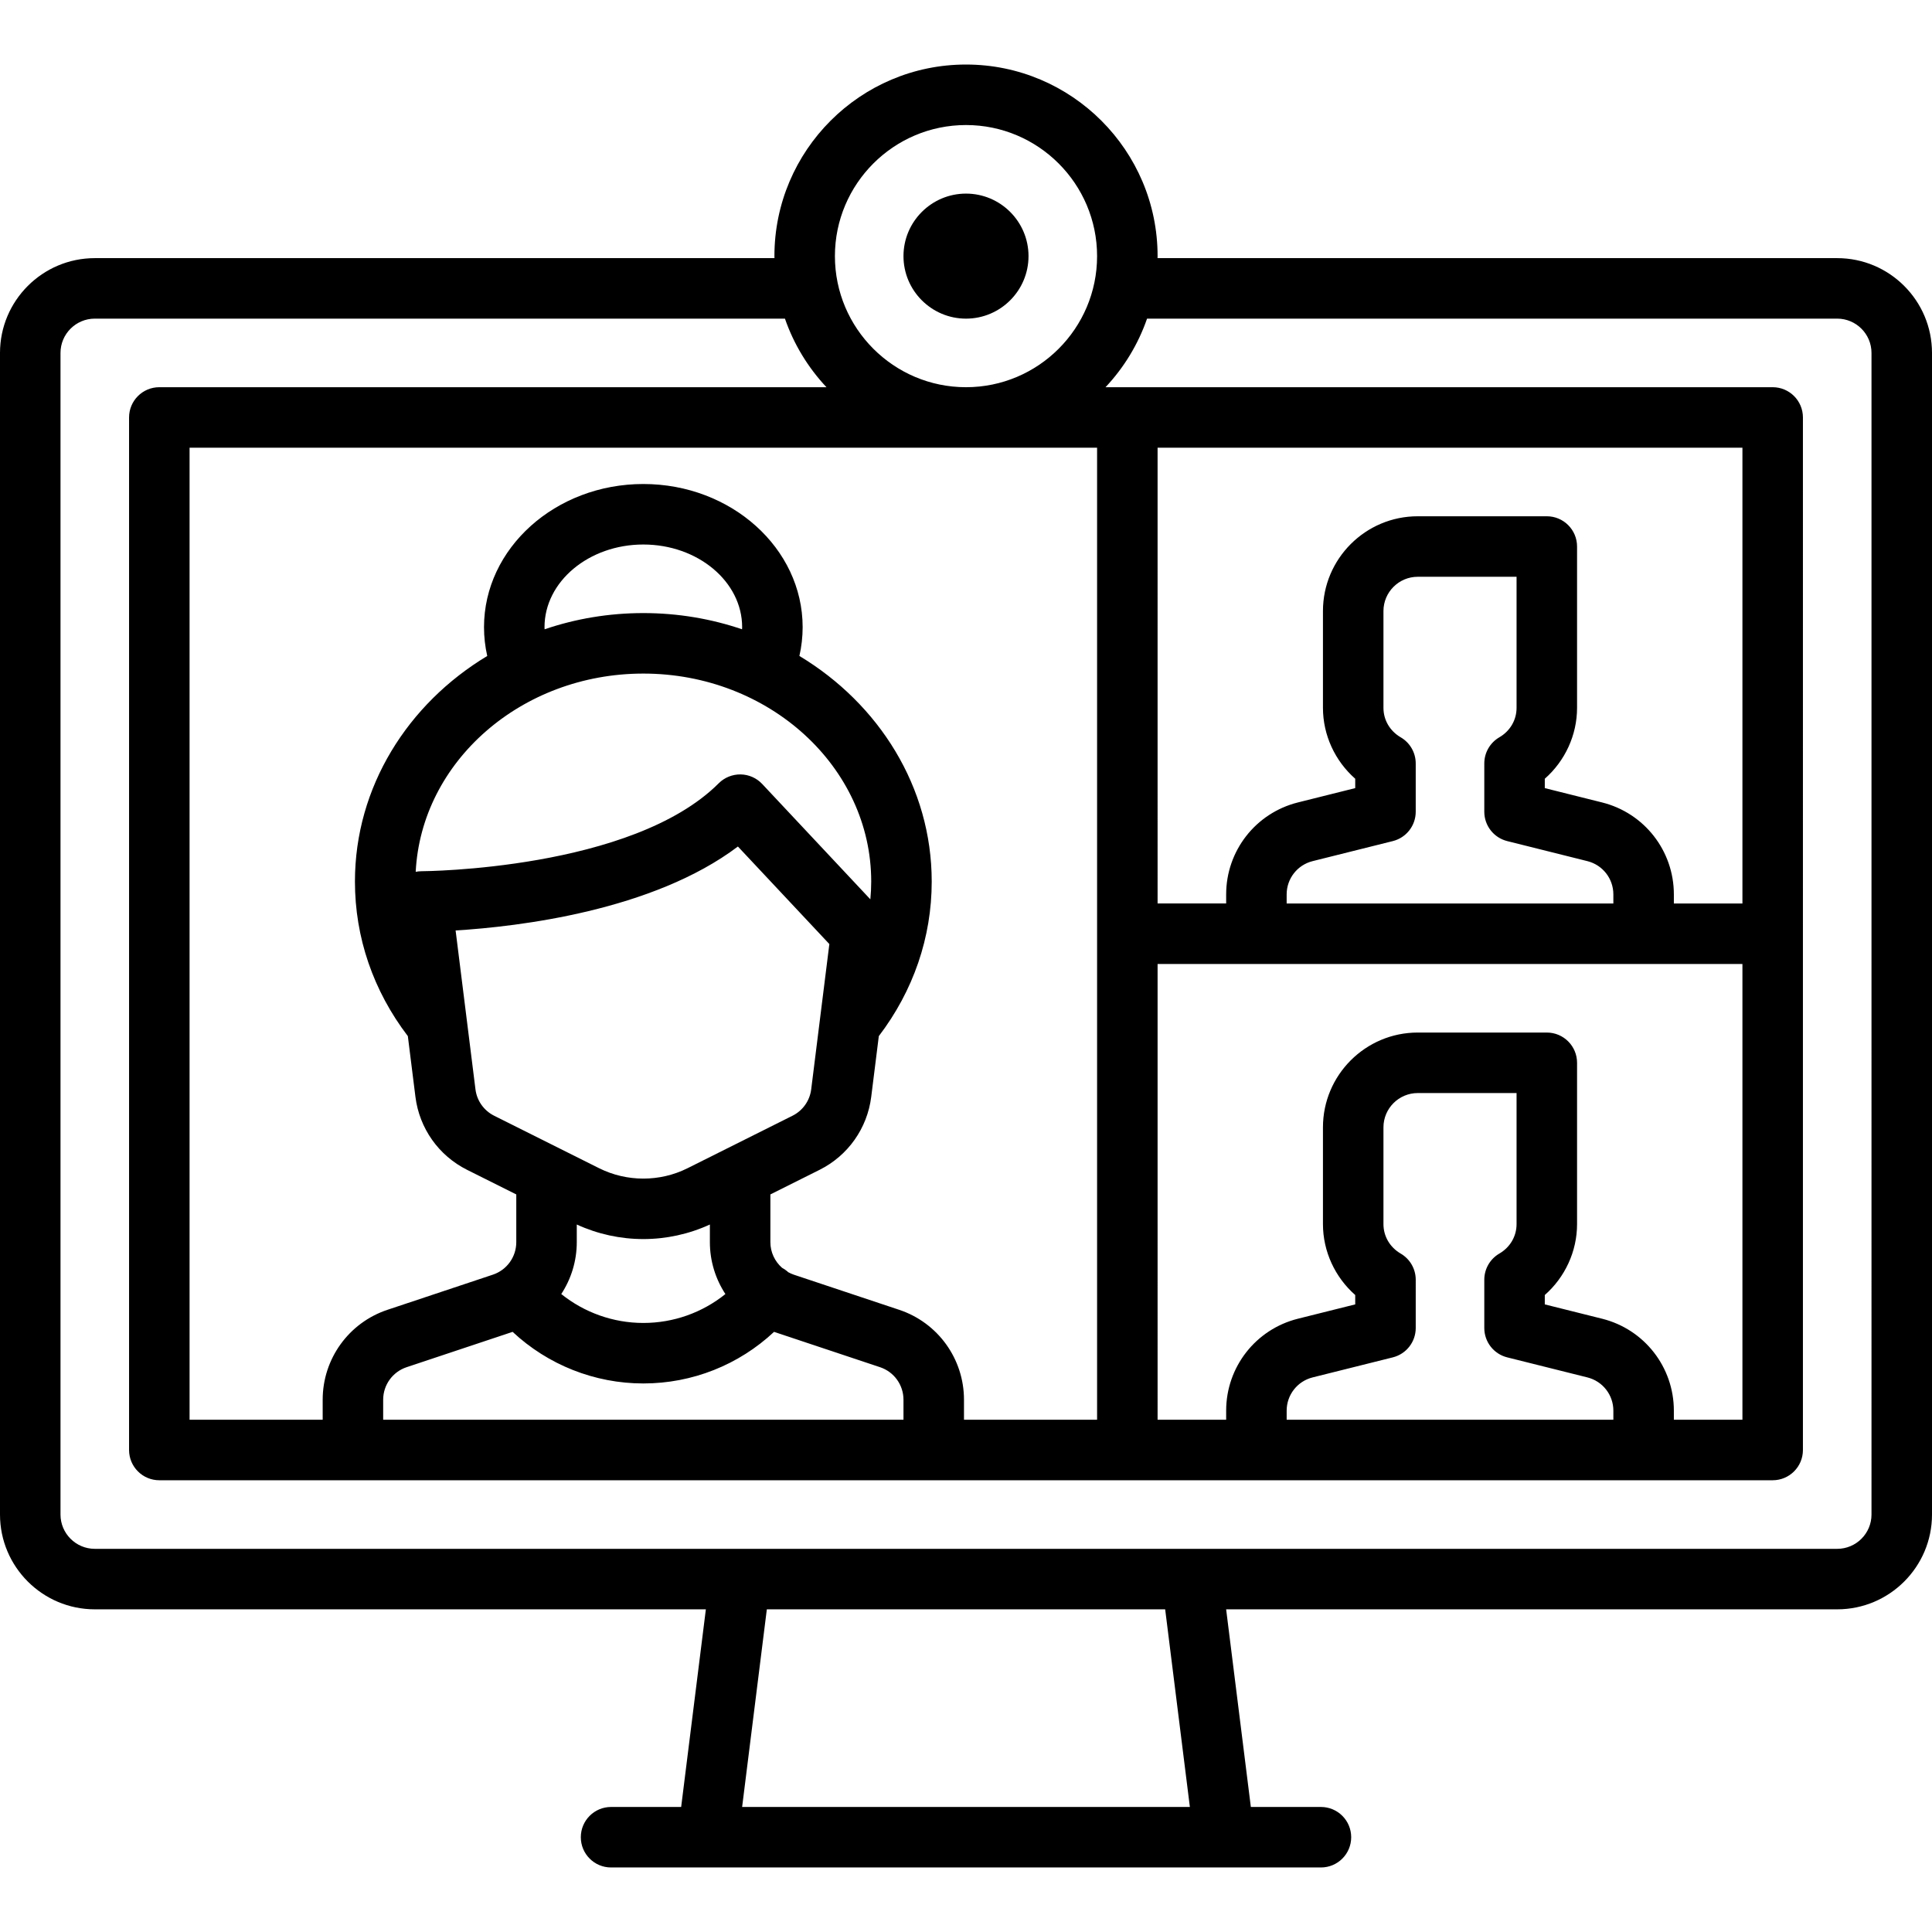 <svg xmlns="http://www.w3.org/2000/svg" xmlns:xlink="http://www.w3.org/1999/xlink" fill="#000000" height="800px" width="800px" id="Layer_1" viewBox="0 0 512 512" xml:space="preserve"><g>	<g>		<path d="M486.881,68.409H306.759c0.002-0.179,0.014-0.355,0.014-0.534c0-27.995-22.777-50.772-50.772-50.772   s-50.772,22.777-50.772,50.772c0,0.18,0.012,0.356,0.014,0.534H25.119C11.268,68.409,0,79.677,0,93.528V401.37   c0,13.851,11.268,25.119,25.119,25.119h161.942l-6.547,52.376h-18.576c-4.427,0-8.017,3.589-8.017,8.017   c0,4.427,3.589,8.017,8.017,8.017h188.125c4.427,0,8.017-3.589,8.017-8.017c0-4.427-3.589-8.017-8.017-8.017h-18.576   l-6.547-52.376h161.942c13.851,0,25.119-11.268,25.119-25.119V93.528C512,79.677,500.732,68.409,486.881,68.409z M256,33.136   c19.155,0,34.739,15.584,34.739,34.739c0,19.155-15.584,34.739-34.739,34.739s-34.739-15.584-34.739-34.739   C221.261,48.72,236.845,33.136,256,33.136z M290.739,118.647v257.603h-35.273v-5.31c0-10.829-6.903-20.406-17.176-23.83   l-27.918-9.307c-0.528-0.176-1.024-0.408-1.5-0.669c-0.096-0.088-0.186-0.18-0.288-0.263c-0.423-0.349-0.871-0.647-1.338-0.896   c-1.911-1.688-3.087-4.125-3.087-6.792v-12.648l13.035-6.518c7.528-3.765,12.647-10.999,13.69-19.351l2.01-16.079   c9.17-12.039,14.021-26.193,14.021-40.976c0-25.046-13.99-47.094-35.065-59.774c0.565-2.496,0.86-5.044,0.86-7.624   c0-20.924-18.941-37.946-42.221-37.946s-42.221,17.022-42.221,37.946c0,2.577,0.29,5.129,0.856,7.628   c-21.073,12.68-35.061,34.726-35.061,59.77c0,14.823,4.845,28.938,14.019,40.973l2.011,16.084   c1.044,8.352,6.162,15.588,13.691,19.351l13.035,6.518v12.648c0,3.917-2.496,7.381-6.212,8.618l-27.918,9.307   c-10.273,3.424-17.176,13.001-17.176,23.83v5.31H50.238V118.647H290.739z M170.489,178.505c33.3,0,60.392,24.72,60.392,55.106   c0,1.583-0.081,3.156-0.228,4.719l-28.663-30.569c-1.485-1.583-3.549-2.497-5.72-2.532c-2.177-0.027-4.263,0.812-5.798,2.347   c-22.979,22.979-78.223,23.307-78.774,23.308c-0.518,0-1.03,0.057-1.532,0.155C111.646,201.843,138.133,178.505,170.489,178.505z    M144.301,166.213c0-12.083,11.748-21.912,26.188-21.912s26.188,9.83,26.188,21.912c0,0.186-0.021,0.369-0.027,0.555   c-8.165-2.778-16.976-4.296-26.161-4.296c-9.186,0-17.998,1.518-26.163,4.296C144.32,166.583,144.301,166.399,144.301,166.213z    M195.552,224.336l24.236,25.848l-4.811,38.496c-0.378,3.022-2.229,5.638-4.952,7l-27.823,13.912   c-7.335,3.666-16.09,3.665-23.424,0l-27.823-13.912c-2.724-1.362-4.575-3.978-4.952-7l-5.262-42.097   C137.375,245.555,173.003,241.368,195.552,224.336z M152.852,329.185v-4.676c5.573,2.56,11.602,3.857,17.637,3.857   s12.064-1.297,17.637-3.857v4.676c0,5.02,1.498,9.76,4.112,13.753c-6.115,4.92-13.741,7.659-21.749,7.659   c-7.962,0-15.622-2.746-21.747-7.662C151.355,338.943,152.852,334.203,152.852,329.185z M170.489,366.63   c12.991,0,25.294-4.928,34.648-13.679c0.056,0.019,0.109,0.044,0.165,0.062l27.918,9.307c3.717,1.239,6.212,4.702,6.212,8.62v5.31   H101.545v-5.31c0-3.918,2.497-7.381,6.212-8.62l27.918-9.307c0.056-0.018,0.108-0.043,0.164-0.062   C145.2,361.692,157.572,366.63,170.489,366.63z M196.672,478.864l6.547-52.376h105.563l6.546,52.376H196.672z M495.967,401.37   c0,5.01-4.076,9.086-9.086,9.086H25.119c-5.01,0-9.086-4.076-9.086-9.086V93.528c0-5.01,4.076-9.086,9.086-9.086h182.899   c2.367,6.835,6.151,13.007,11.005,18.171H42.221c-4.427,0-8.017,3.589-8.017,8.017v273.637c0,4.427,3.589,8.017,8.017,8.017   h427.557c4.427,0,8.017-3.589,8.017-8.017V110.63c0-4.427-3.589-8.017-8.017-8.017H292.977   c4.854-5.164,8.639-11.337,11.005-18.171h182.898c5.01,0,9.086,4.076,9.086,9.086V401.37z M424.563,212.654l-15.177-3.795v-2.482   c5.363-4.722,8.551-11.569,8.551-18.787v-42.756c0-4.427-3.589-8.017-8.017-8.017h-34.205c-13.851,0-25.119,11.268-25.119,25.119   v25.653c0,7.218,3.188,14.065,8.551,18.787v2.482l-15.178,3.795c-11.202,2.8-19.026,12.821-19.026,24.369v2.409h-18.171V118.647   h154.99v120.785h-18.171v-2.409C443.591,225.475,435.767,215.455,424.563,212.654z M371.197,195.393   c-2.859-1.664-4.566-4.581-4.566-7.802v-25.653c0-5.01,4.076-9.086,9.086-9.086h26.188v34.739c0,3.221-1.707,6.138-4.566,7.802   c-2.467,1.436-3.985,4.075-3.985,6.929v12.798c0,3.678,2.503,6.885,6.072,7.777l21.25,5.313c4.052,1.012,6.882,4.637,6.882,8.814   v2.408h-86.58v-2.409c0-4.177,2.829-7.801,6.882-8.814l21.251-5.312c3.569-0.891,6.072-4.098,6.072-7.777v-12.798   C375.182,199.466,373.664,196.828,371.197,195.393z M461.762,255.466v120.785h-18.171v-2.409c0-11.547-7.824-21.568-19.027-24.369   l-15.177-3.795v-2.482c5.363-4.722,8.551-11.569,8.551-18.787v-42.756c0-4.427-3.589-8.017-8.017-8.017h-34.205   c-13.851,0-25.119,11.268-25.119,25.119v25.653c0,7.218,3.188,14.064,8.551,18.787v2.482l-15.178,3.795   c-11.202,2.801-19.026,12.821-19.026,24.369v2.409h-18.171V255.466H461.762z M371.197,332.211   c-2.859-1.664-4.566-4.581-4.566-7.802v-25.653c0-5.01,4.076-9.086,9.086-9.086h26.188v34.739c0,3.221-1.707,6.138-4.566,7.802   c-2.467,1.435-3.985,4.075-3.985,6.929v12.798c0,3.678,2.503,6.885,6.072,7.777l21.25,5.312c4.052,1.013,6.883,4.638,6.883,8.815   v2.408h-86.58v-2.409c0-4.177,2.829-7.802,6.882-8.815l21.251-5.311c3.569-0.893,6.072-4.099,6.072-7.777V339.14   C375.182,336.285,373.664,333.647,371.197,332.211z"></path>	</g></g><g>	<g>		<path d="M256,51.307c-9.136,0-16.568,7.432-16.568,16.568c0,9.136,7.432,16.568,16.568,16.568c9.136,0,16.568-7.432,16.568-16.568   C272.568,58.739,265.136,51.307,256,51.307z"></path>	</g></g></svg>